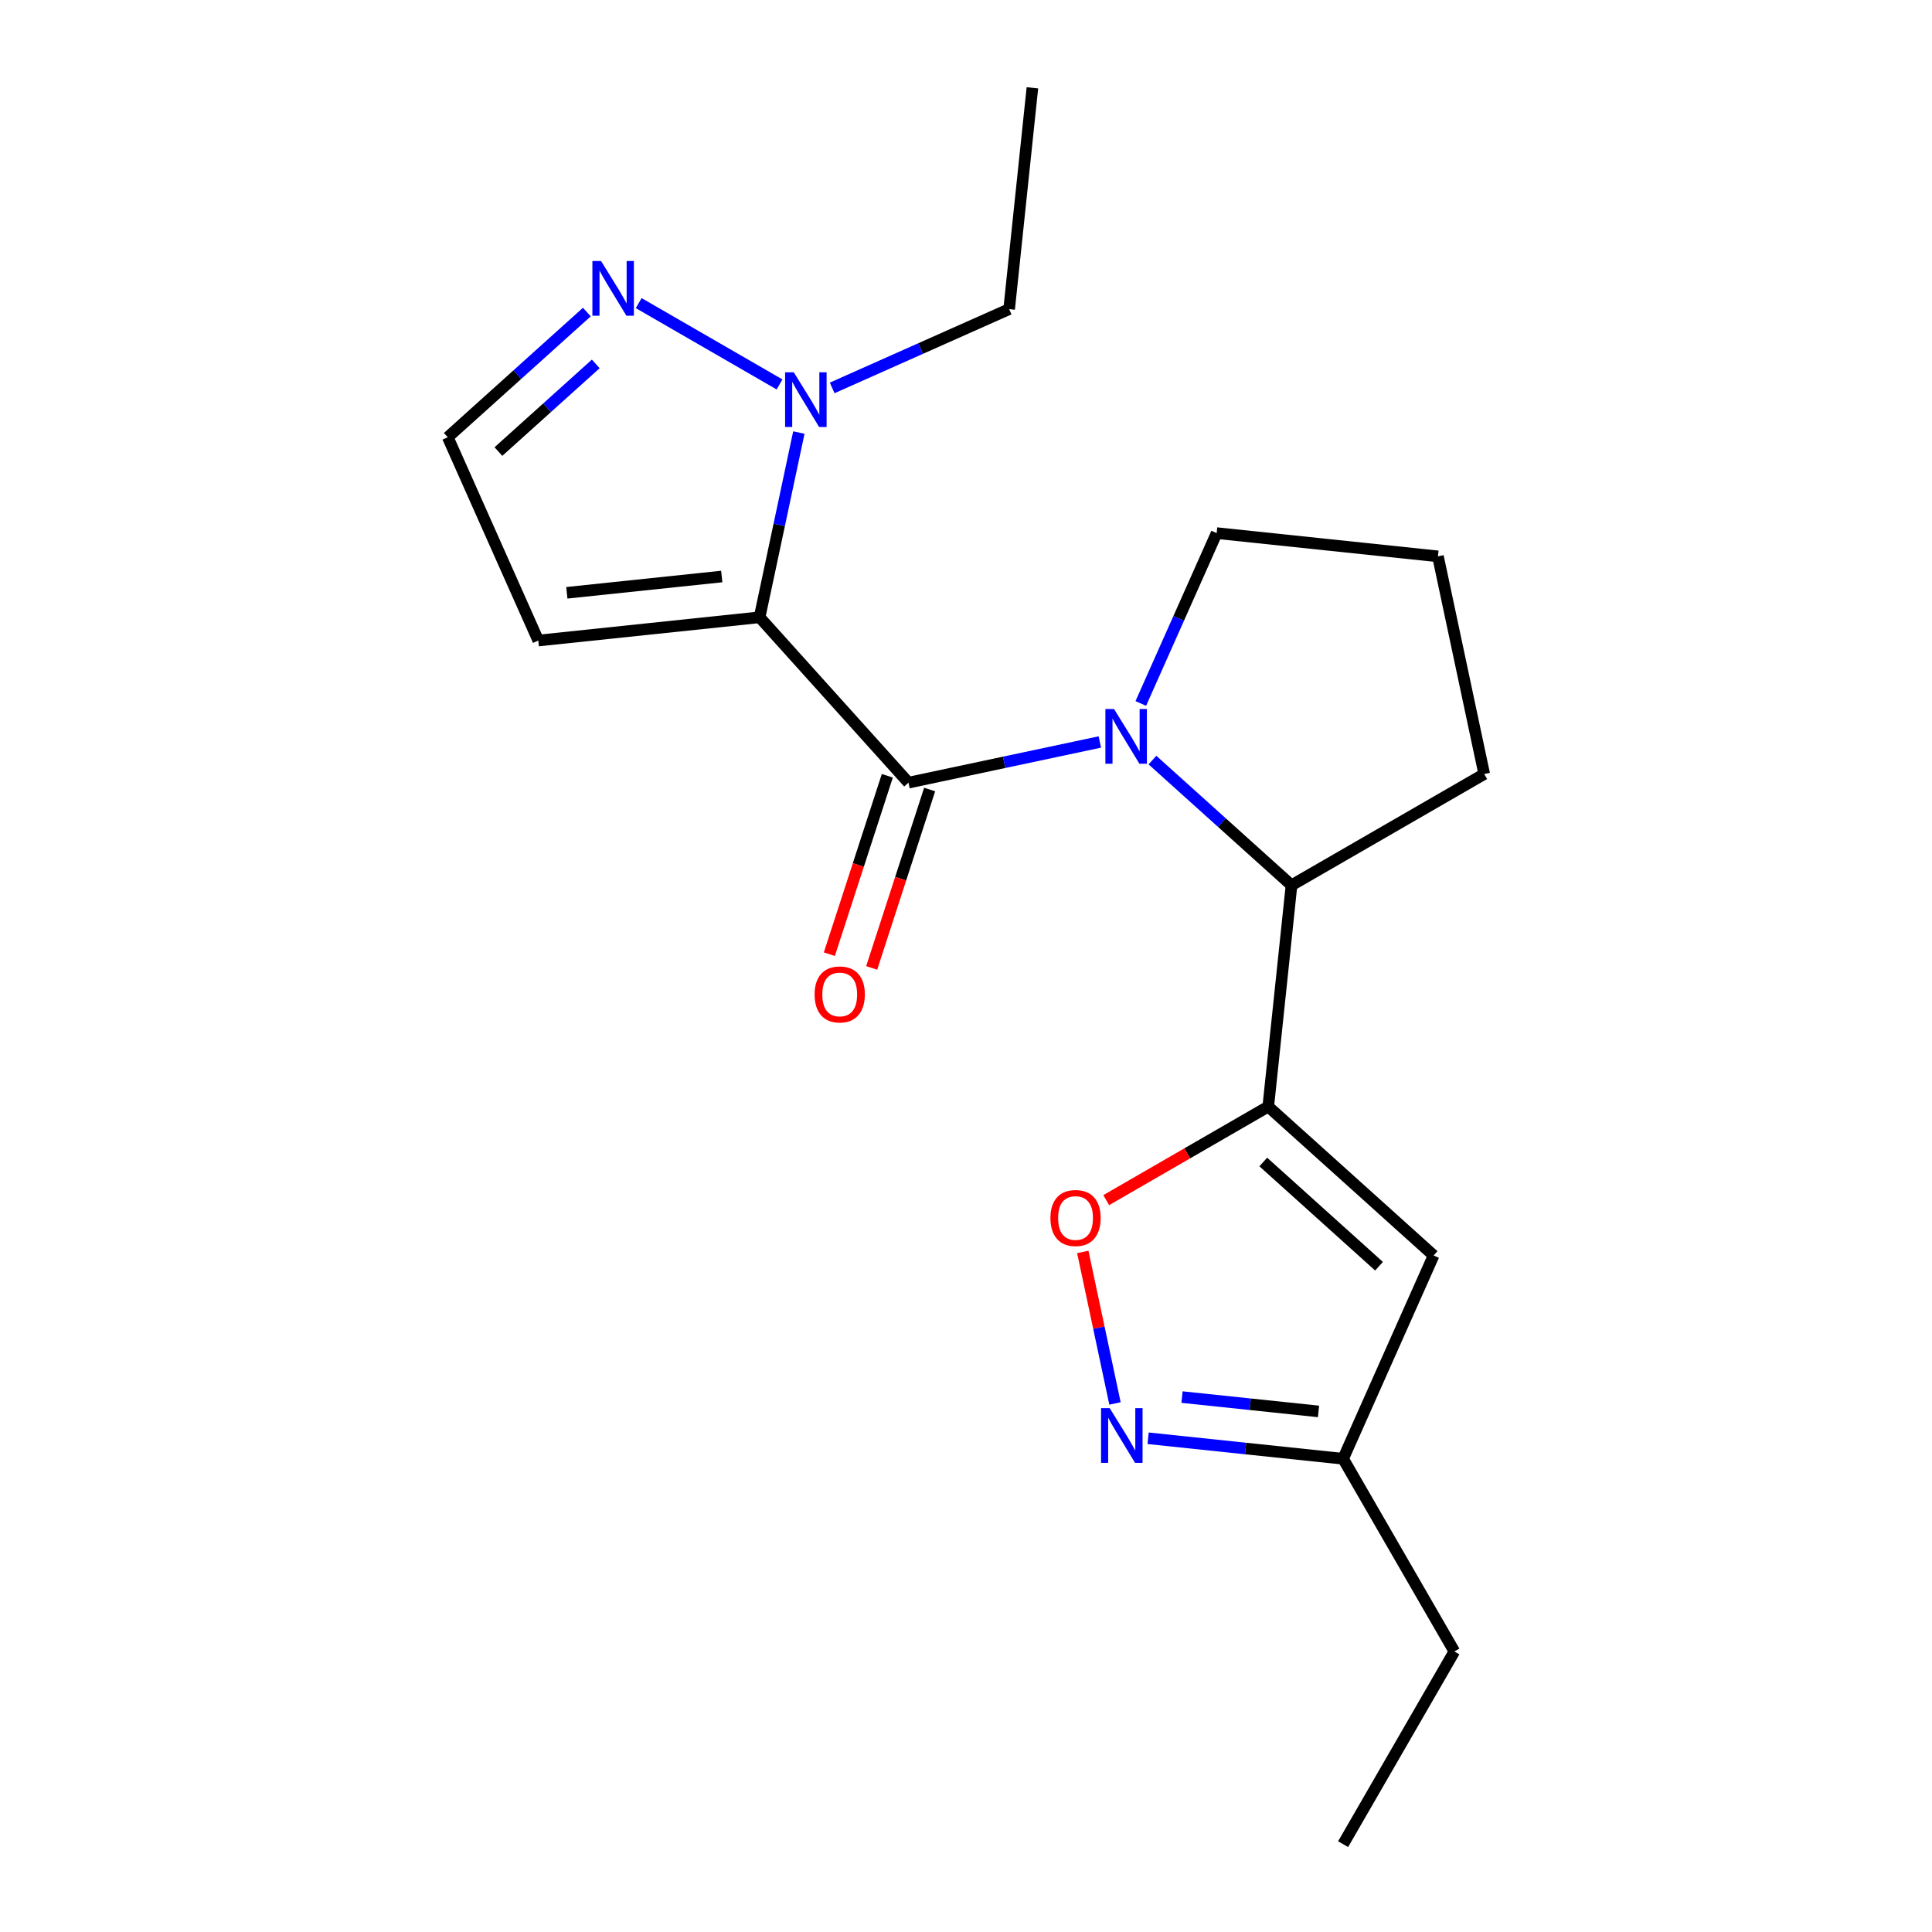 <?xml version='1.0' encoding='iso-8859-1'?>
<svg version='1.1' baseProfile='full'
              xmlns='http://www.w3.org/2000/svg'
                      xmlns:rdkit='http://www.rdkit.org/xml'
                      xmlns:xlink='http://www.w3.org/1999/xlink'
                  xml:space='preserve'
width='1000px' height='1000px' viewBox='0 0 1000 1000'>
<!-- END OF HEADER -->
<rect style='opacity:1.0;fill:#FFFFFF;stroke:none' width='1000' height='1000' x='0' y='0'> </rect>
<path class='bond-0' d='M 393.163,319.506 L 470.231,405.099' style='fill:none;fill-rule:evenodd;stroke:#000000;stroke-width:6px;stroke-linecap:butt;stroke-linejoin:miter;stroke-opacity:1' />
<path class='bond-3' d='M 393.163,319.506 L 403.325,271.696' style='fill:none;fill-rule:evenodd;stroke:#000000;stroke-width:6px;stroke-linecap:butt;stroke-linejoin:miter;stroke-opacity:1' />
<path class='bond-3' d='M 403.325,271.696 L 413.488,223.886' style='fill:none;fill-rule:evenodd;stroke:#0000FF;stroke-width:6px;stroke-linecap:butt;stroke-linejoin:miter;stroke-opacity:1' />
<path class='bond-9' d='M 393.163,319.506 L 278.617,331.546' style='fill:none;fill-rule:evenodd;stroke:#000000;stroke-width:6px;stroke-linecap:butt;stroke-linejoin:miter;stroke-opacity:1' />
<path class='bond-9' d='M 373.573,298.403 L 293.391,306.831' style='fill:none;fill-rule:evenodd;stroke:#000000;stroke-width:6px;stroke-linecap:butt;stroke-linejoin:miter;stroke-opacity:1' />
<path class='bond-1' d='M 470.231,405.099 L 519.751,394.573' style='fill:none;fill-rule:evenodd;stroke:#000000;stroke-width:6px;stroke-linecap:butt;stroke-linejoin:miter;stroke-opacity:1' />
<path class='bond-1' d='M 519.751,394.573 L 569.271,384.048' style='fill:none;fill-rule:evenodd;stroke:#0000FF;stroke-width:6px;stroke-linecap:butt;stroke-linejoin:miter;stroke-opacity:1' />
<path class='bond-11' d='M 459.277,401.54 L 444.275,447.71' style='fill:none;fill-rule:evenodd;stroke:#000000;stroke-width:6px;stroke-linecap:butt;stroke-linejoin:miter;stroke-opacity:1' />
<path class='bond-11' d='M 444.275,447.71 L 429.274,493.88' style='fill:none;fill-rule:evenodd;stroke:#FF0000;stroke-width:6px;stroke-linecap:butt;stroke-linejoin:miter;stroke-opacity:1' />
<path class='bond-11' d='M 481.185,408.658 L 466.183,454.828' style='fill:none;fill-rule:evenodd;stroke:#000000;stroke-width:6px;stroke-linecap:butt;stroke-linejoin:miter;stroke-opacity:1' />
<path class='bond-11' d='M 466.183,454.828 L 451.182,500.998' style='fill:none;fill-rule:evenodd;stroke:#FF0000;stroke-width:6px;stroke-linecap:butt;stroke-linejoin:miter;stroke-opacity:1' />
<path class='bond-4' d='M 596.51,393.416 L 632.497,425.818' style='fill:none;fill-rule:evenodd;stroke:#0000FF;stroke-width:6px;stroke-linecap:butt;stroke-linejoin:miter;stroke-opacity:1' />
<path class='bond-4' d='M 632.497,425.818 L 668.484,458.221' style='fill:none;fill-rule:evenodd;stroke:#000000;stroke-width:6px;stroke-linecap:butt;stroke-linejoin:miter;stroke-opacity:1' />
<path class='bond-13' d='M 590.477,364.113 L 610.107,320.024' style='fill:none;fill-rule:evenodd;stroke:#0000FF;stroke-width:6px;stroke-linecap:butt;stroke-linejoin:miter;stroke-opacity:1' />
<path class='bond-13' d='M 610.107,320.024 L 629.737,275.934' style='fill:none;fill-rule:evenodd;stroke:#000000;stroke-width:6px;stroke-linecap:butt;stroke-linejoin:miter;stroke-opacity:1' />
<path class='bond-2' d='M 656.444,572.767 L 668.484,458.221' style='fill:none;fill-rule:evenodd;stroke:#000000;stroke-width:6px;stroke-linecap:butt;stroke-linejoin:miter;stroke-opacity:1' />
<path class='bond-5' d='M 656.444,572.767 L 614.511,596.977' style='fill:none;fill-rule:evenodd;stroke:#000000;stroke-width:6px;stroke-linecap:butt;stroke-linejoin:miter;stroke-opacity:1' />
<path class='bond-5' d='M 614.511,596.977 L 572.578,621.187' style='fill:none;fill-rule:evenodd;stroke:#FF0000;stroke-width:6px;stroke-linecap:butt;stroke-linejoin:miter;stroke-opacity:1' />
<path class='bond-6' d='M 656.444,572.767 L 742.037,649.835' style='fill:none;fill-rule:evenodd;stroke:#000000;stroke-width:6px;stroke-linecap:butt;stroke-linejoin:miter;stroke-opacity:1' />
<path class='bond-6' d='M 653.87,601.445 L 713.785,655.393' style='fill:none;fill-rule:evenodd;stroke:#000000;stroke-width:6px;stroke-linecap:butt;stroke-linejoin:miter;stroke-opacity:1' />
<path class='bond-8' d='M 403.49,198.984 L 330.59,156.895' style='fill:none;fill-rule:evenodd;stroke:#0000FF;stroke-width:6px;stroke-linecap:butt;stroke-linejoin:miter;stroke-opacity:1' />
<path class='bond-14' d='M 430.729,200.783 L 476.529,180.392' style='fill:none;fill-rule:evenodd;stroke:#0000FF;stroke-width:6px;stroke-linecap:butt;stroke-linejoin:miter;stroke-opacity:1' />
<path class='bond-14' d='M 476.529,180.392 L 522.328,160' style='fill:none;fill-rule:evenodd;stroke:#000000;stroke-width:6px;stroke-linecap:butt;stroke-linejoin:miter;stroke-opacity:1' />
<path class='bond-15' d='M 668.484,458.221 L 768.229,400.633' style='fill:none;fill-rule:evenodd;stroke:#000000;stroke-width:6px;stroke-linecap:butt;stroke-linejoin:miter;stroke-opacity:1' />
<path class='bond-7' d='M 560.448,647.994 L 568.783,687.21' style='fill:none;fill-rule:evenodd;stroke:#FF0000;stroke-width:6px;stroke-linecap:butt;stroke-linejoin:miter;stroke-opacity:1' />
<path class='bond-7' d='M 568.783,687.21 L 577.119,726.426' style='fill:none;fill-rule:evenodd;stroke:#0000FF;stroke-width:6px;stroke-linecap:butt;stroke-linejoin:miter;stroke-opacity:1' />
<path class='bond-10' d='M 742.037,649.835 L 695.191,755.054' style='fill:none;fill-rule:evenodd;stroke:#000000;stroke-width:6px;stroke-linecap:butt;stroke-linejoin:miter;stroke-opacity:1' />
<path class='bond-22' d='M 594.264,744.446 L 644.728,749.75' style='fill:none;fill-rule:evenodd;stroke:#0000FF;stroke-width:6px;stroke-linecap:butt;stroke-linejoin:miter;stroke-opacity:1' />
<path class='bond-22' d='M 644.728,749.75 L 695.191,755.054' style='fill:none;fill-rule:evenodd;stroke:#000000;stroke-width:6px;stroke-linecap:butt;stroke-linejoin:miter;stroke-opacity:1' />
<path class='bond-22' d='M 611.811,723.128 L 647.135,726.841' style='fill:none;fill-rule:evenodd;stroke:#0000FF;stroke-width:6px;stroke-linecap:butt;stroke-linejoin:miter;stroke-opacity:1' />
<path class='bond-22' d='M 647.135,726.841 L 682.46,730.553' style='fill:none;fill-rule:evenodd;stroke:#000000;stroke-width:6px;stroke-linecap:butt;stroke-linejoin:miter;stroke-opacity:1' />
<path class='bond-20' d='M 303.744,161.521 L 267.757,193.924' style='fill:none;fill-rule:evenodd;stroke:#0000FF;stroke-width:6px;stroke-linecap:butt;stroke-linejoin:miter;stroke-opacity:1' />
<path class='bond-20' d='M 267.757,193.924 L 231.771,226.327' style='fill:none;fill-rule:evenodd;stroke:#000000;stroke-width:6px;stroke-linecap:butt;stroke-linejoin:miter;stroke-opacity:1' />
<path class='bond-20' d='M 308.362,188.361 L 283.171,211.043' style='fill:none;fill-rule:evenodd;stroke:#0000FF;stroke-width:6px;stroke-linecap:butt;stroke-linejoin:miter;stroke-opacity:1' />
<path class='bond-20' d='M 283.171,211.043 L 257.98,233.724' style='fill:none;fill-rule:evenodd;stroke:#000000;stroke-width:6px;stroke-linecap:butt;stroke-linejoin:miter;stroke-opacity:1' />
<path class='bond-12' d='M 278.617,331.546 L 231.771,226.327' style='fill:none;fill-rule:evenodd;stroke:#000000;stroke-width:6px;stroke-linecap:butt;stroke-linejoin:miter;stroke-opacity:1' />
<path class='bond-17' d='M 695.191,755.054 L 752.779,854.8' style='fill:none;fill-rule:evenodd;stroke:#000000;stroke-width:6px;stroke-linecap:butt;stroke-linejoin:miter;stroke-opacity:1' />
<path class='bond-16' d='M 629.737,275.934 L 744.283,287.973' style='fill:none;fill-rule:evenodd;stroke:#000000;stroke-width:6px;stroke-linecap:butt;stroke-linejoin:miter;stroke-opacity:1' />
<path class='bond-18' d='M 522.328,160 L 534.368,45.455' style='fill:none;fill-rule:evenodd;stroke:#000000;stroke-width:6px;stroke-linecap:butt;stroke-linejoin:miter;stroke-opacity:1' />
<path class='bond-21' d='M 768.229,400.633 L 744.283,287.973' style='fill:none;fill-rule:evenodd;stroke:#000000;stroke-width:6px;stroke-linecap:butt;stroke-linejoin:miter;stroke-opacity:1' />
<path class='bond-19' d='M 752.779,854.8 L 695.191,954.545' style='fill:none;fill-rule:evenodd;stroke:#000000;stroke-width:6px;stroke-linecap:butt;stroke-linejoin:miter;stroke-opacity:1' />
<path  class='atom-2' d='M 576.631 366.993
L 585.911 381.993
Q 586.831 383.473, 588.311 386.153
Q 589.791 388.833, 589.871 388.993
L 589.871 366.993
L 593.631 366.993
L 593.631 395.313
L 589.751 395.313
L 579.791 378.913
Q 578.631 376.993, 577.391 374.793
Q 576.191 372.593, 575.831 371.913
L 575.831 395.313
L 572.151 395.313
L 572.151 366.993
L 576.631 366.993
' fill='#0000FF'/>
<path  class='atom-4' d='M 410.849 192.687
L 420.129 207.687
Q 421.049 209.167, 422.529 211.847
Q 424.009 214.527, 424.089 214.687
L 424.089 192.687
L 427.849 192.687
L 427.849 221.007
L 423.969 221.007
L 414.009 204.607
Q 412.849 202.687, 411.609 200.487
Q 410.409 198.287, 410.049 197.607
L 410.049 221.007
L 406.369 221.007
L 406.369 192.687
L 410.849 192.687
' fill='#0000FF'/>
<path  class='atom-6' d='M 543.698 630.435
Q 543.698 623.635, 547.058 619.835
Q 550.418 616.035, 556.698 616.035
Q 562.978 616.035, 566.338 619.835
Q 569.698 623.635, 569.698 630.435
Q 569.698 637.315, 566.298 641.235
Q 562.898 645.115, 556.698 645.115
Q 550.458 645.115, 547.058 641.235
Q 543.698 637.355, 543.698 630.435
M 556.698 641.915
Q 561.018 641.915, 563.338 639.035
Q 565.698 636.115, 565.698 630.435
Q 565.698 624.875, 563.338 622.075
Q 561.018 619.235, 556.698 619.235
Q 552.378 619.235, 550.018 622.035
Q 547.698 624.835, 547.698 630.435
Q 547.698 636.155, 550.018 639.035
Q 552.378 641.915, 556.698 641.915
' fill='#FF0000'/>
<path  class='atom-8' d='M 574.385 728.855
L 583.665 743.855
Q 584.585 745.335, 586.065 748.015
Q 587.545 750.695, 587.625 750.855
L 587.625 728.855
L 591.385 728.855
L 591.385 757.175
L 587.505 757.175
L 577.545 740.775
Q 576.385 738.855, 575.145 736.655
Q 573.945 734.455, 573.585 733.775
L 573.585 757.175
L 569.905 757.175
L 569.905 728.855
L 574.385 728.855
' fill='#0000FF'/>
<path  class='atom-9' d='M 311.103 135.098
L 320.383 150.098
Q 321.303 151.578, 322.783 154.258
Q 324.263 156.938, 324.343 157.098
L 324.343 135.098
L 328.103 135.098
L 328.103 163.418
L 324.223 163.418
L 314.263 147.018
Q 313.103 145.098, 311.863 142.898
Q 310.663 140.698, 310.303 140.018
L 310.303 163.418
L 306.623 163.418
L 306.623 135.098
L 311.103 135.098
' fill='#0000FF'/>
<path  class='atom-12' d='M 421.639 514.719
Q 421.639 507.919, 424.999 504.119
Q 428.359 500.319, 434.639 500.319
Q 440.919 500.319, 444.279 504.119
Q 447.639 507.919, 447.639 514.719
Q 447.639 521.599, 444.239 525.519
Q 440.839 529.399, 434.639 529.399
Q 428.399 529.399, 424.999 525.519
Q 421.639 521.639, 421.639 514.719
M 434.639 526.199
Q 438.959 526.199, 441.279 523.319
Q 443.639 520.399, 443.639 514.719
Q 443.639 509.159, 441.279 506.359
Q 438.959 503.519, 434.639 503.519
Q 430.319 503.519, 427.959 506.319
Q 425.639 509.119, 425.639 514.719
Q 425.639 520.439, 427.959 523.319
Q 430.319 526.199, 434.639 526.199
' fill='#FF0000'/>
</svg>
